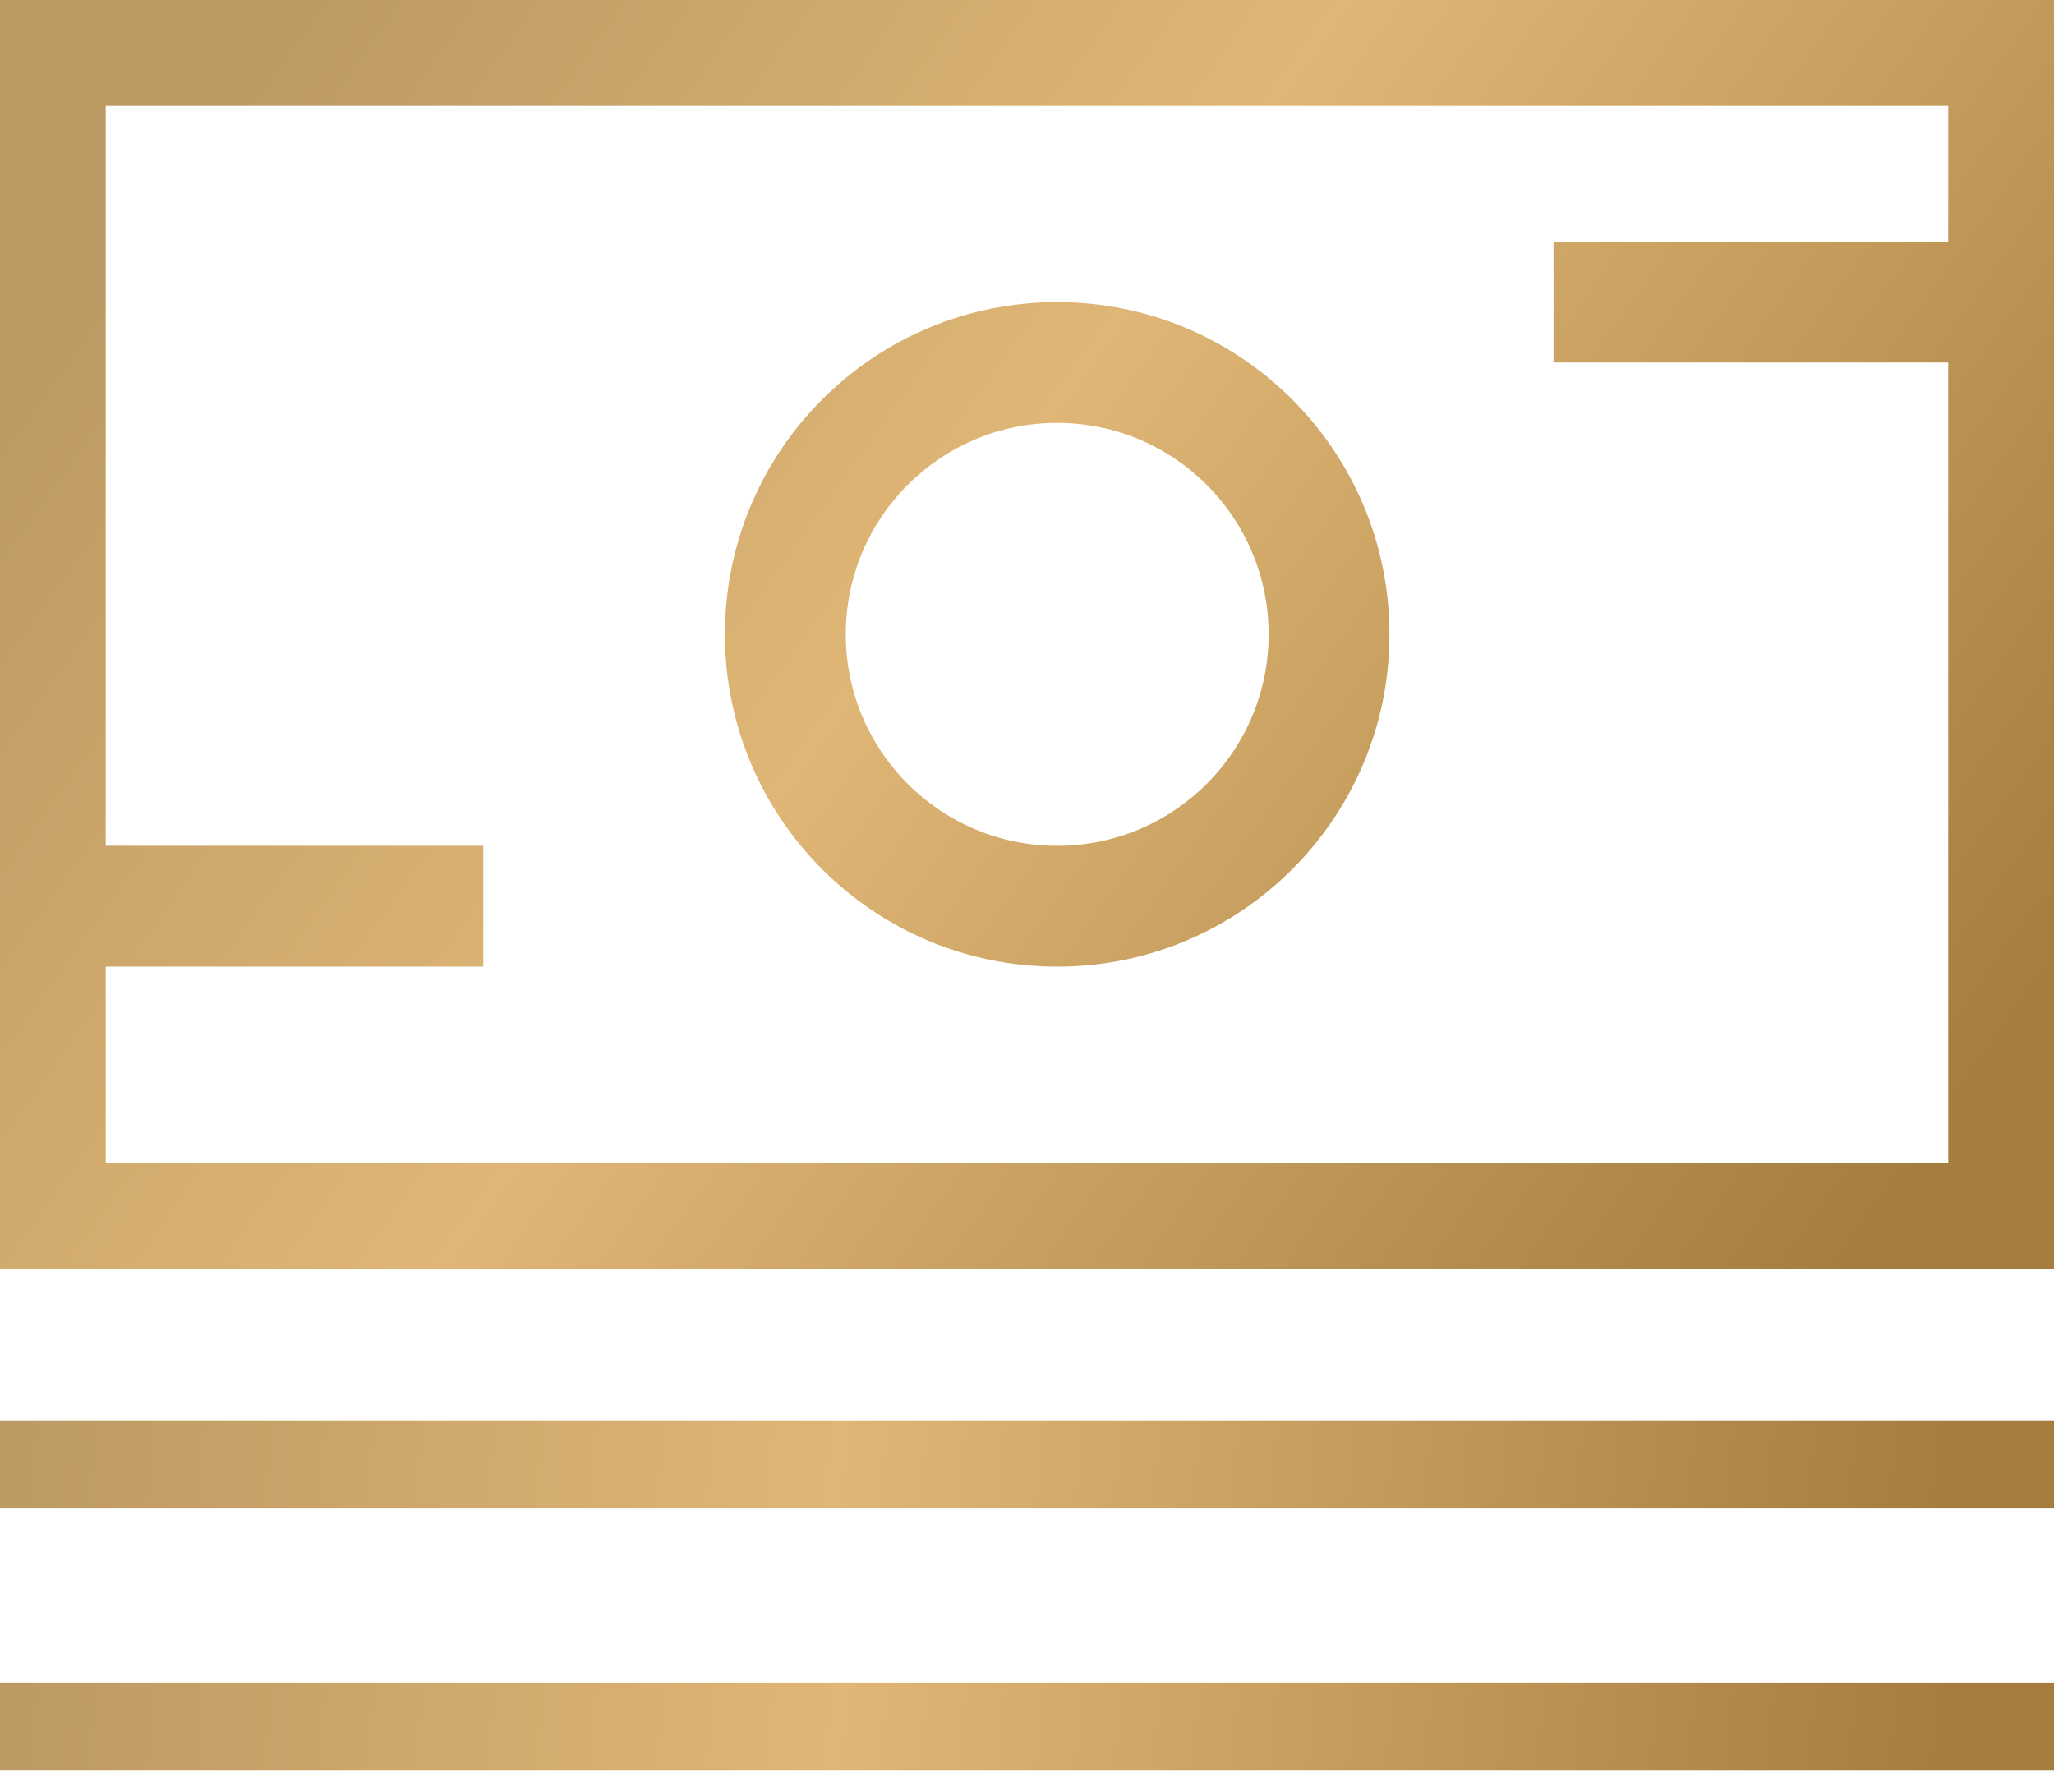 <?xml version="1.0" encoding="UTF-8"?> <svg xmlns="http://www.w3.org/2000/svg" xmlns:xlink="http://www.w3.org/1999/xlink" width="47px" height="41px" viewBox="0 0 47 41" version="1.1"><title>Icons/Currency</title><defs><linearGradient x1="100%" y1="75.848%" x2="1.126%" y2="32.097%" id="linearGradient-1"><stop stop-color="#A47D3F" offset="0%"></stop><stop stop-color="#DFB675" offset="57.385%"></stop><stop stop-color="#BD9A63" offset="100%"></stop></linearGradient><linearGradient x1="94.507%" y1="50.339%" x2="1.126%" y2="49.915%" id="linearGradient-2"><stop stop-color="#A47D3F" offset="0%"></stop><stop stop-color="#DFB675" offset="57.385%"></stop><stop stop-color="#BD9A63" offset="100%"></stop></linearGradient></defs><g id="Assets" stroke="none" stroke-width="1" fill="none" fill-rule="evenodd"><g id="Design-System---Simplified-R2-Opt.2" transform="translate(-499, -1924)" fill-rule="nonzero"><g id="Elements" transform="translate(203, 865)"><g id="Icons" transform="translate(0, 1011)"><g id="Product-Icons" transform="translate(296, 45)"><g id="Icons/Currency" transform="translate(0, 3)"><path d="M47,0 L47,29.029 L0,29.029 L0,0 L47,0 Z M44.581,2.419 L2.419,2.419 L2.419,19.352 L11.059,19.353 L11.059,22.118 L2.419,22.117 L2.419,26.61 L44.581,26.61 L44.58,8.294 L35.548,8.294 L35.548,5.529 L44.58,5.529 L44.581,2.419 Z M24.191,6.912 C28.39,6.912 31.794,10.316 31.794,14.515 C31.794,18.714 28.39,22.118 24.191,22.118 C19.992,22.118 16.588,18.714 16.588,14.515 C16.588,10.316 19.992,6.912 24.191,6.912 Z M24.191,9.676 C21.519,9.676 19.353,11.843 19.353,14.515 C19.353,17.187 21.519,19.353 24.191,19.353 C26.863,19.353 29.029,17.187 29.029,14.515 C29.029,11.843 26.863,9.676 24.191,9.676 Z" id="Combined-Shape" fill="url(#linearGradient-1)"></path><polygon id="Path-21-Copy" fill="url(#linearGradient-2)" points="47 38.5 47 40.5 0 40.5 0 38.5"></polygon><polygon id="Path-21-Copy-2" fill="url(#linearGradient-2)" points="47 32.5 47 34.5 0 34.5 0 32.5"></polygon></g></g></g></g></g></g></svg> 